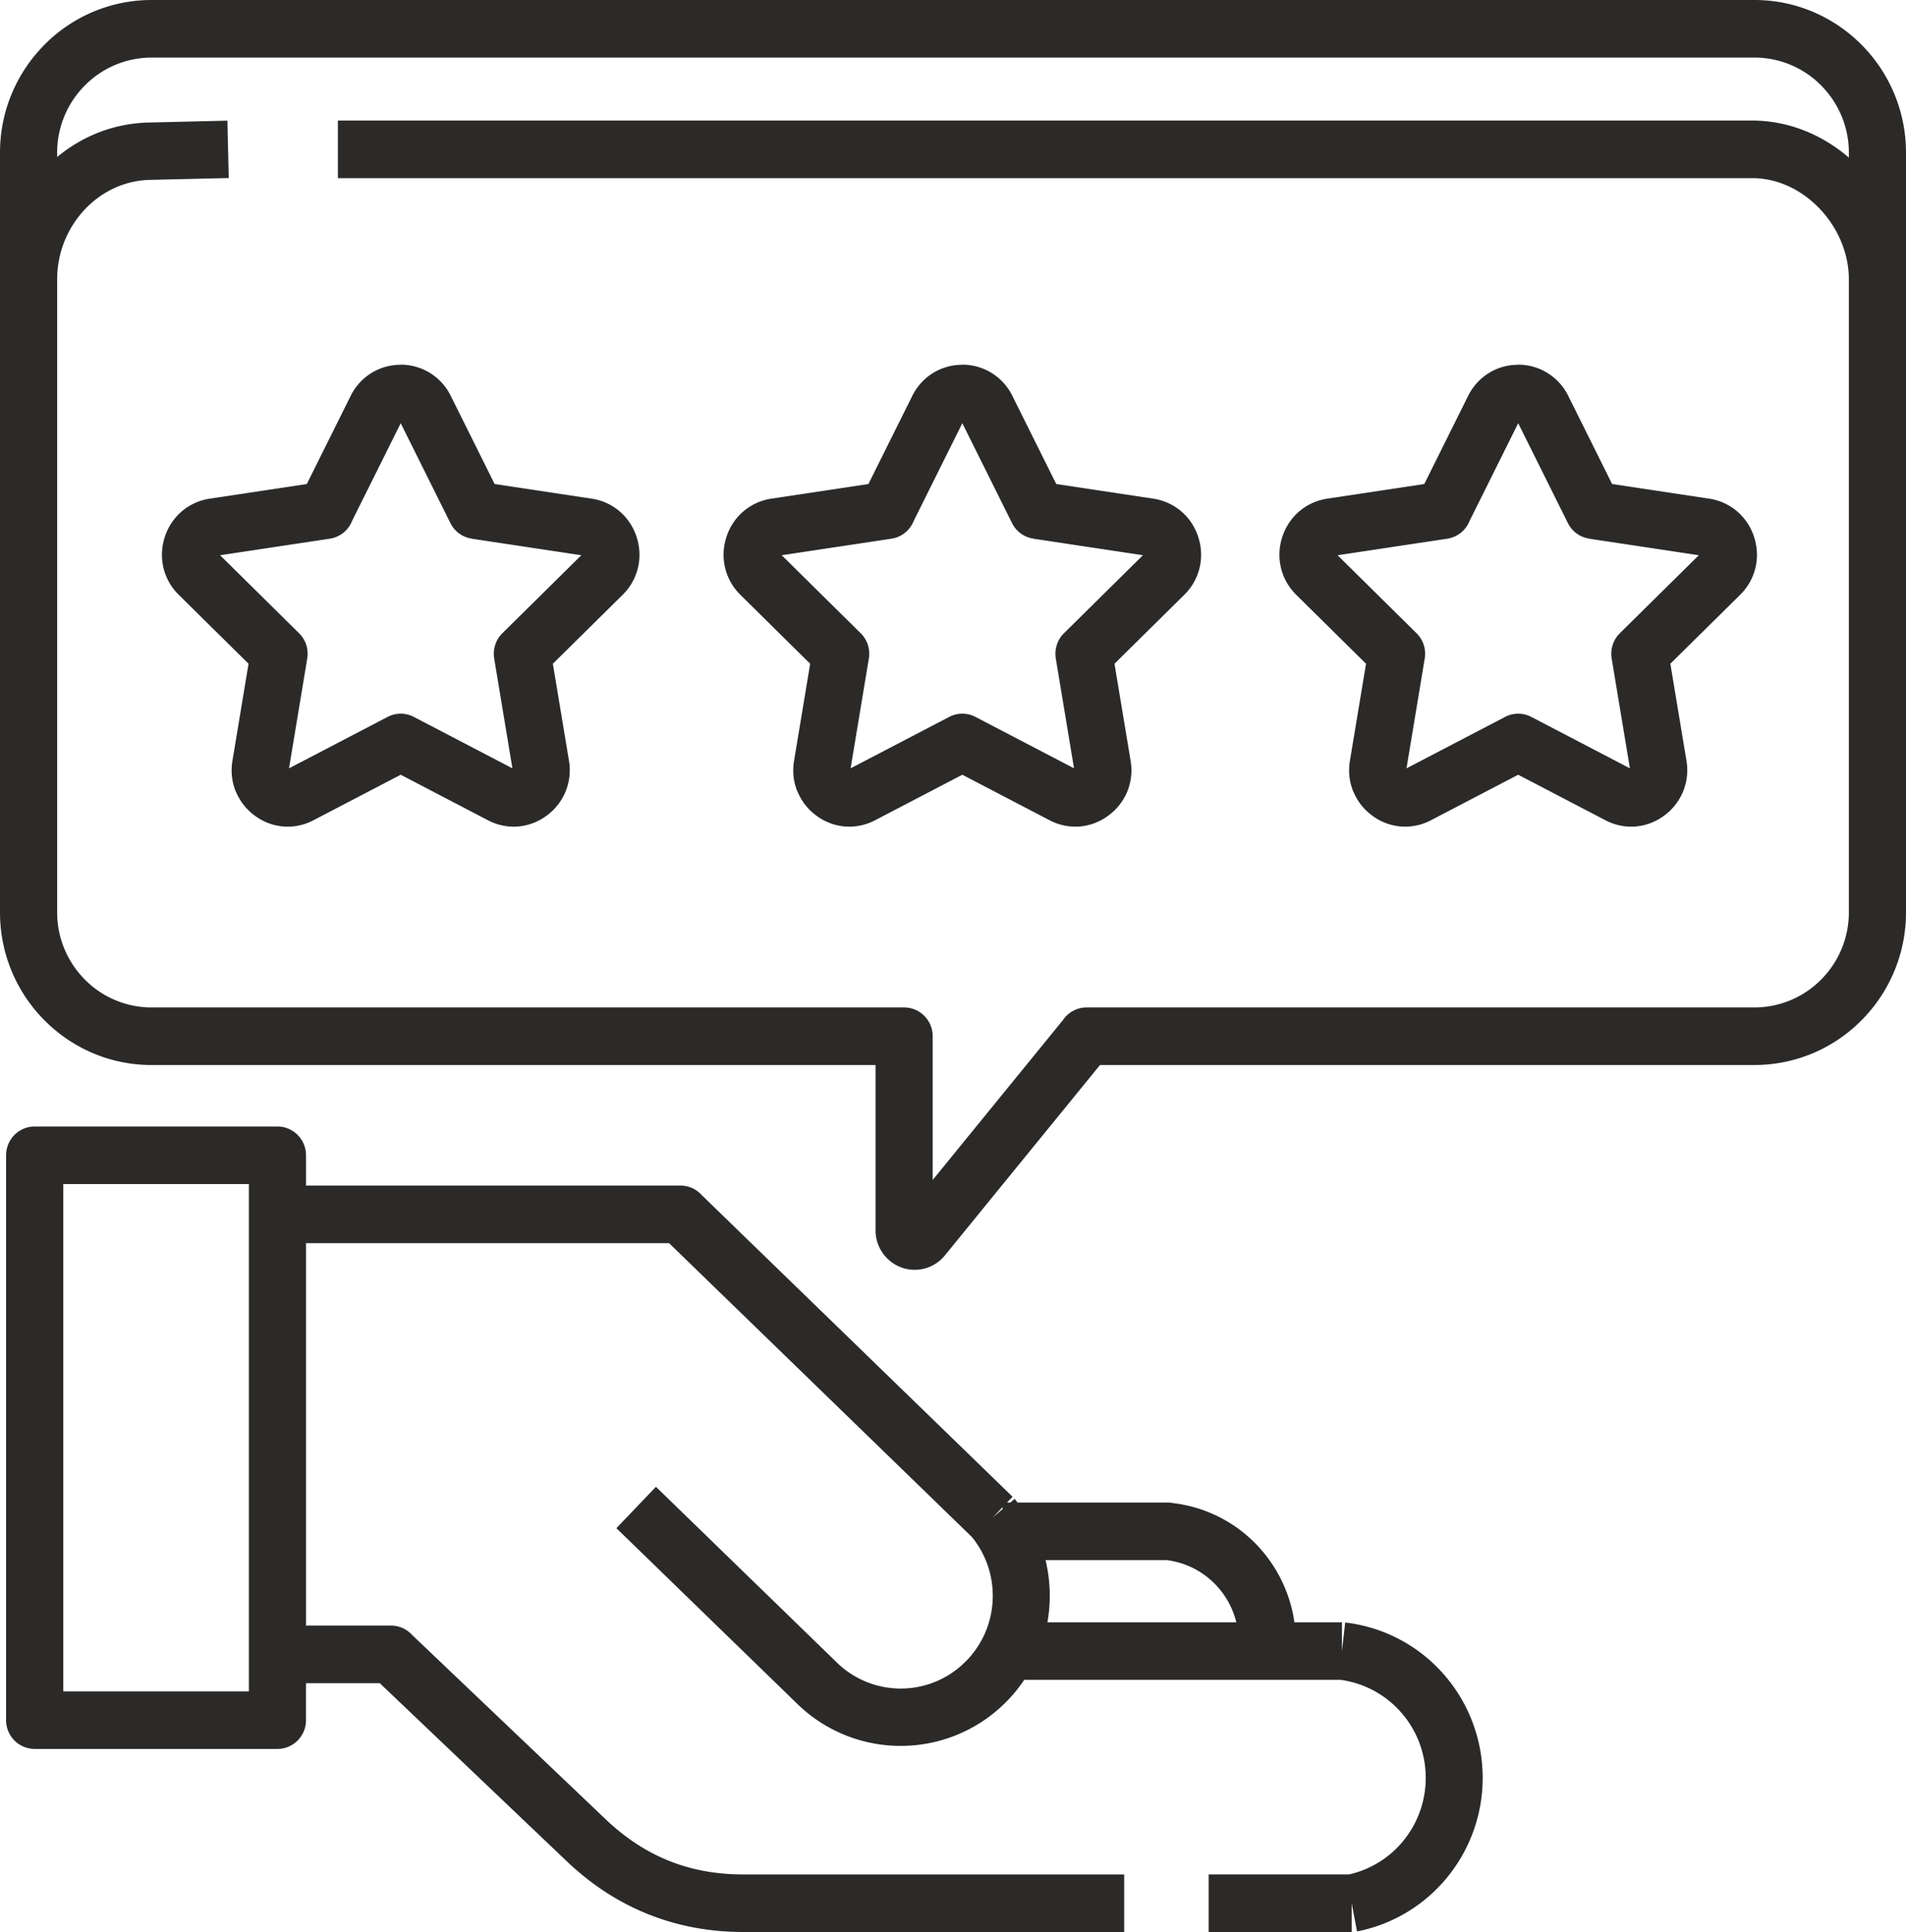 <svg width="147" height="149" viewBox="0 0 147 149" fill="none" xmlns="http://www.w3.org/2000/svg"><path d="M135.317 82.136h-50.48l-11.96 14.68c-.406.499-.938.84-1.524 1.003a2.983 2.983 0 0 1-1.82-.065 3.047 3.047 0 0 1-2.006-2.867v-12.75H11.682c-3.219 0-6.14-1.322-8.256-3.453A11.78 11.78 0 0 1 0 70.366V11.77c0-3.242 1.312-6.185 3.427-8.316A11.605 11.605 0 0 1 11.683 0h123.634c3.219 0 6.14 1.322 8.256 3.453A11.78 11.78 0 0 1 147 11.77v58.596a11.78 11.78 0 0 1-3.427 8.317 11.607 11.607 0 0 1-8.256 3.453zm-14.363-51.599l3.38 6.792 7.476 1.127a4.297 4.297 0 0 1 2.166.981 4.351 4.351 0 0 1 1.314 1.994c.255.793.281 1.608.093 2.379a4.33 4.33 0 0 1-1.178 2.066l-5.379 5.313 1.242 7.48a4.338 4.338 0 0 1-1.723 4.236 4.29 4.29 0 0 1-2.218.837 4.27 4.27 0 0 1-2.31-.484l-6.727-3.509-6.726 3.509a4.272 4.272 0 0 1-2.31.484 4.29 4.29 0 0 1-2.217-.837 4.327 4.327 0 0 1-1.464-1.872l-.002-.003-.007.003a4.354 4.354 0 0 1-.251-2.364l1.242-7.48-5.379-5.313a4.335 4.335 0 0 1-1.178-2.066 4.356 4.356 0 0 1 .093-2.379 4.355 4.355 0 0 1 1.314-1.994 4.301 4.301 0 0 1 2.167-.981l7.475-1.127 3.381-6.792a4.325 4.325 0 0 1 1.589-1.762 4.277 4.277 0 0 1 2.274-.642v-.009a4.29 4.29 0 0 1 2.274.65 4.326 4.326 0 0 1 1.589 1.763zm-.03 9.805l-3.833-7.703-3.757 7.548a2.2 2.2 0 0 1-1.72 1.36l-8.453 1.274 6.023 5.95c.539.49.826 1.237.698 2.01l-1.406 8.474 7.594-3.96a2.181 2.181 0 0 1 2.028-.008l7.608 3.968-1.406-8.473h.001a2.223 2.223 0 0 1 .627-1.943l6.093-6.018-8.453-1.274.001-.007a2.195 2.195 0 0 1-1.645-1.199zm-86.156-9.805l3.38 6.792 7.476 1.127a4.3 4.3 0 0 1 2.166.981 4.353 4.353 0 0 1 1.314 1.994c.255.793.281 1.608.093 2.379a4.334 4.334 0 0 1-1.178 2.066l-5.379 5.313 1.242 7.48a4.337 4.337 0 0 1-1.723 4.236 4.292 4.292 0 0 1-2.218.837c-.78.06-1.572-.1-2.31-.484l-6.726-3.509-6.727 3.509a4.27 4.27 0 0 1-2.31.484 4.29 4.29 0 0 1-2.217-.837 4.334 4.334 0 0 1-1.464-1.872l-.002-.003-.007.003a4.358 4.358 0 0 1-.25-2.364l1.241-7.48-5.379-5.313a4.335 4.335 0 0 1-1.178-2.066 4.356 4.356 0 0 1 .093-2.379 4.353 4.353 0 0 1 1.314-1.994 4.3 4.3 0 0 1 2.167-.981l7.476-1.127 3.38-6.792a4.326 4.326 0 0 1 1.589-1.762 4.28 4.28 0 0 1 2.274-.642v-.009c.819 0 1.596.229 2.274.65a4.324 4.324 0 0 1 1.59 1.763h-.001zm-.03 9.805l-3.833-7.703-3.757 7.548a2.202 2.202 0 0 1-1.72 1.36l-8.453 1.274 6.023 5.95c.539.49.826 1.236.698 2.01l-1.406 8.474 7.594-3.96a2.181 2.181 0 0 1 2.028-.008l7.608 3.968-1.406-8.473h.002a2.221 2.221 0 0 1 .626-1.943l6.093-6.018-8.453-1.274.002-.007a2.193 2.193 0 0 1-1.645-1.199zm43.345-9.805l3.38 6.792 7.476 1.127a4.304 4.304 0 0 1 2.167.981 4.356 4.356 0 0 1 1.314 1.994c.255.793.28 1.608.093 2.379a4.334 4.334 0 0 1-1.178 2.066l-5.38 5.313 1.243 7.48a4.359 4.359 0 0 1-.251 2.364 4.342 4.342 0 0 1-1.473 1.872 4.292 4.292 0 0 1-2.217.837 4.27 4.27 0 0 1-2.31-.484l-6.727-3.509-6.727 3.509a4.27 4.27 0 0 1-2.31.484 4.29 4.29 0 0 1-2.217-.837 4.335 4.335 0 0 1-1.464-1.872l-.001-.003-.008.003a4.356 4.356 0 0 1-.25-2.364l1.241-7.48-5.379-5.313a4.34 4.34 0 0 1-1.177-2.066 4.358 4.358 0 0 1 .093-2.379 4.353 4.353 0 0 1 1.314-1.994 4.298 4.298 0 0 1 2.166-.981l7.476-1.127 3.38-6.792a4.323 4.323 0 0 1 1.589-1.762 4.283 4.283 0 0 1 2.274-.642v-.009c.819 0 1.596.229 2.275.65a4.329 4.329 0 0 1 1.589 1.763zm-.03 9.805l-3.833-7.703-3.756 7.548a2.202 2.202 0 0 1-1.72 1.36L60.29 42.82l6.023 5.95c.538.49.826 1.236.697 2.01l-1.406 8.474 7.594-3.96a2.181 2.181 0 0 1 2.028-.008l7.608 3.968-1.406-8.473h.002a2.222 2.222 0 0 1 .627-1.943l6.092-6.018-8.452-1.274.001-.007a2.193 2.193 0 0 1-1.645-1.199zm-.389 75.539h.25l.335-.286c.08.095.157.19.232.286h11.571c.142 0 .28.014.414.04a10.664 10.664 0 0 1 6.974 3.798 10.835 10.835 0 0 1 2.391 5.394h3.667v2.22l.25-2.202a11.917 11.917 0 0 1 7.41 3.781 12.098 12.098 0 0 1 3.184 7.743 12.08 12.08 0 0 1-2.579 7.944 11.943 11.943 0 0 1-7.102 4.357l-.414-2.176V149H93.219v-4.441h10.821a7.531 7.531 0 0 0 4.28-2.701 7.672 7.672 0 0 0 1.632-5.047 7.63 7.63 0 0 0-2.013-4.881 7.547 7.547 0 0 0-4.552-2.377H78.994a11.532 11.532 0 0 1-1.597 1.901 11.42 11.42 0 0 1-7.866 3.192 11.41 11.41 0 0 1-7.895-3.1l-14.096-13.69 3.048-3.192 14.044 13.639a7.048 7.048 0 0 0 9.734-.057 7.145 7.145 0 0 0 2.19-4.783 7.174 7.174 0 0 0-1.604-4.933L51.606 95.877H23.601v29.492h6.558c.64 0 1.216.275 1.619.715l14.936 14.224c1.506 1.434 3.133 2.501 4.884 3.203 1.745.7 3.656 1.049 5.733 1.049h29.372V149H57.33c-2.608 0-5.058-.459-7.351-1.378-2.288-.917-4.38-2.28-6.279-4.089l-14.41-13.724H23.6v2.852a2.212 2.212 0 0 1-2.203 2.221H2.674a2.212 2.212 0 0 1-2.204-2.221V89.098c0-1.226.987-2.22 2.204-2.22h18.723c1.217 0 2.204.994 2.204 2.22v2.338h28.886c.65 0 1.236.285 1.639.737l23.968 23.258-.43.45zm17.687 9.232a6.379 6.379 0 0 0-1.285-2.55 6.3 6.3 0 0 0-4.074-2.242h-9.355a11.685 11.685 0 0 1 .145 4.792h14.569zm-18.023-8.732v-.148l-.757.793.757-.645zM19.193 91.318H4.877v39.123h14.317V91.318zM4.408 12.11c1.927-1.603 4.363-2.597 7.047-2.66l6.084-.145.103 4.423-6.083.144c-1.974.046-3.743.924-5.03 2.291a7.867 7.867 0 0 0-2.121 5.386v48.817c0 2.017.818 3.85 2.136 5.178a7.227 7.227 0 0 0 5.14 2.152H69.73c1.217 0 2.203.994 2.203 2.22v11.086L81.987 78.66a2.197 2.197 0 0 1 1.818-.965h51.512a7.23 7.23 0 0 0 5.14-2.152 7.337 7.337 0 0 0 2.136-5.178V21.55c0-2.06-.883-4.033-2.283-5.488-1.361-1.414-3.2-2.324-5.169-2.324H26.061v-4.44h109.08c2.798 0 5.403 1.093 7.452 2.856v-.383c0-2.017-.818-3.85-2.136-5.178a7.229 7.229 0 0 0-5.14-2.152H11.683a7.23 7.23 0 0 0-5.14 2.152 7.335 7.335 0 0 0-2.136 5.178v.34z" fill="#2B2A29"/></svg>